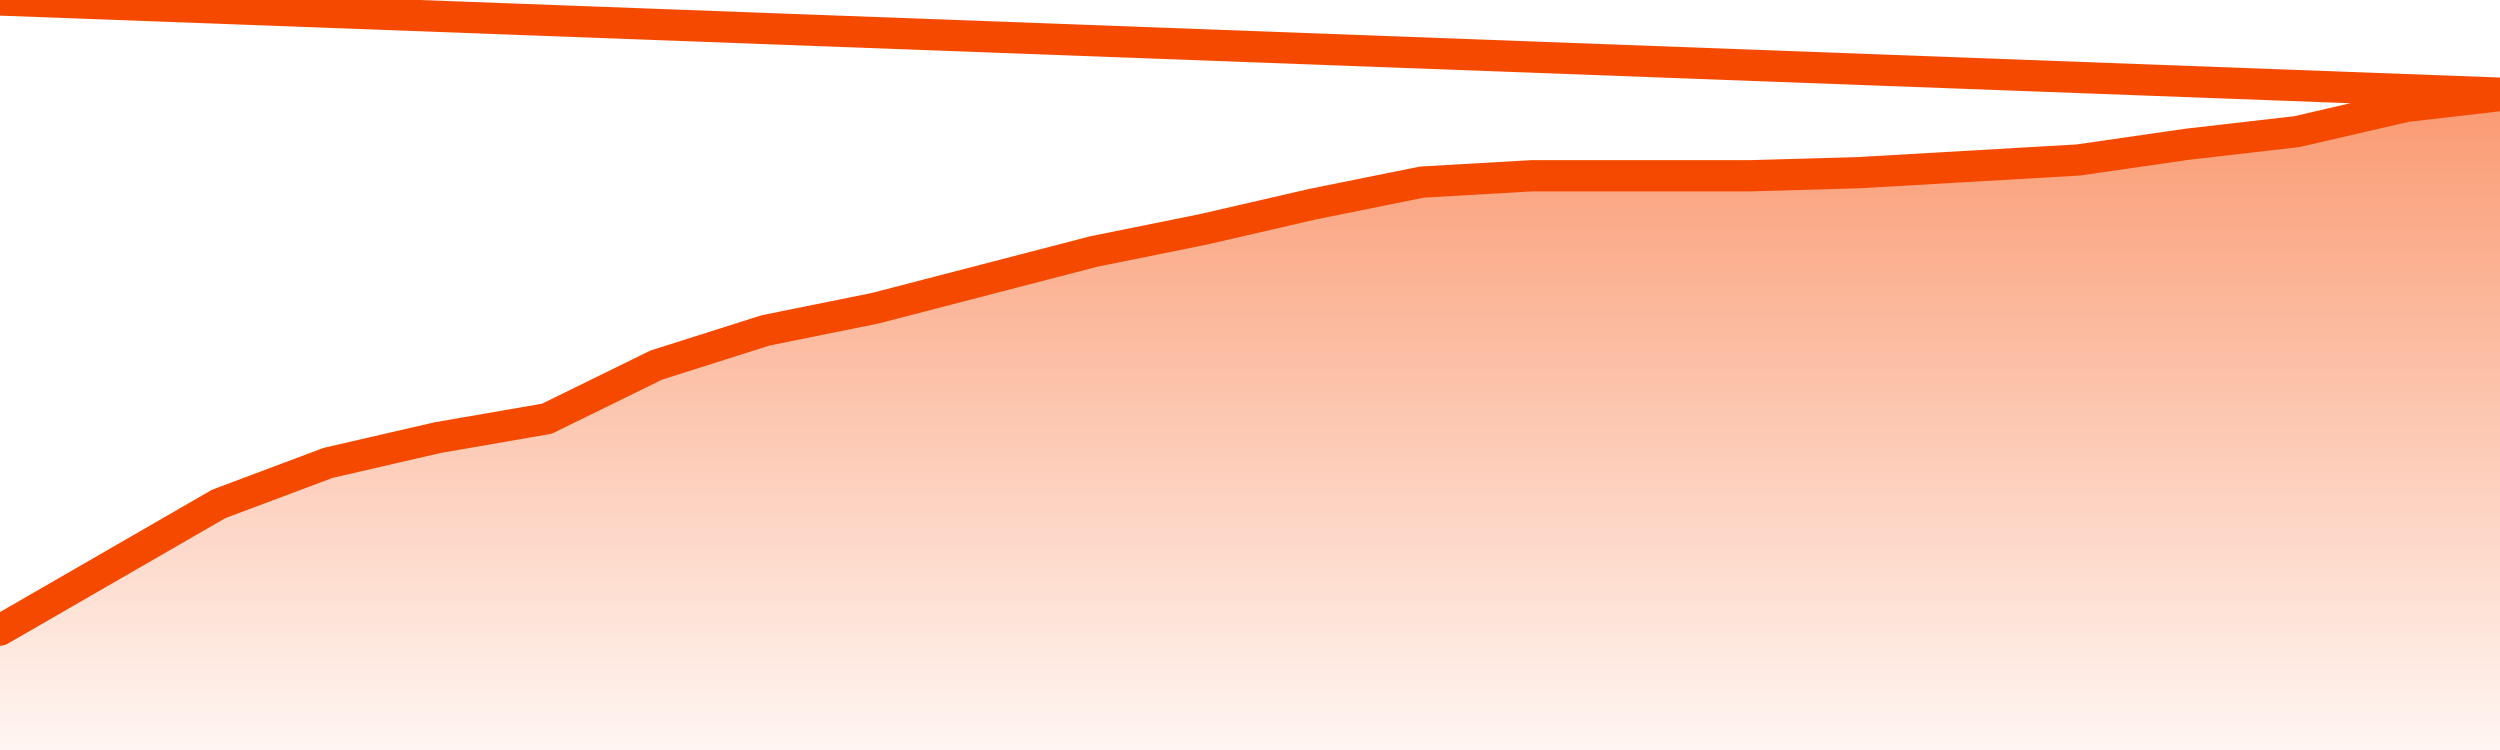       <svg
        version="1.1"
        xmlns="http://www.w3.org/2000/svg"
        width="80"
        height="24"
        viewBox="0 0 80 24">
        <defs>
          <linearGradient x1=".5" x2=".5" y2="1" id="gradient">
            <stop offset="0" stop-color="#F64900"/>
            <stop offset="1" stop-color="#f64900" stop-opacity="0"/>
          </linearGradient>
        </defs>
        <path
          fill="url(#gradient)"
          fill-opacity="0.56"
          stroke="none"
          d="M 0,26 0.0,20.163 3.5,18.144 7.0,16.125 10.5,14.812 14.0,14.005 17.5,13.399 21.0,11.683 24.5,10.572 28.0,9.865 31.5,8.957 35.0,8.048 38.5,7.341 42.0,6.534 45.5,5.827 49.0,5.625 52.5,5.625 56.0,5.625 59.5,5.524 63.0,5.322 66.5,5.12 70.0,4.615 73.5,4.212 77.0,3.404 80.5,3.0 82,26 Z"
        />
        <path
          fill="none"
          stroke="#F64900"
          stroke-width="1"
          stroke-linejoin="round"
          stroke-linecap="round"
          d="M 0.0,20.163 3.5,18.144 7.0,16.125 10.5,14.812 14.0,14.005 17.5,13.399 21.0,11.683 24.5,10.572 28.0,9.865 31.5,8.957 35.0,8.048 38.5,7.341 42.0,6.534 45.5,5.827 49.0,5.625 52.5,5.625 56.0,5.625 59.5,5.524 63.0,5.322 66.5,5.12 70.0,4.615 73.5,4.212 77.0,3.404 80.5,3.0.join(' ') }"
        />
      </svg>
